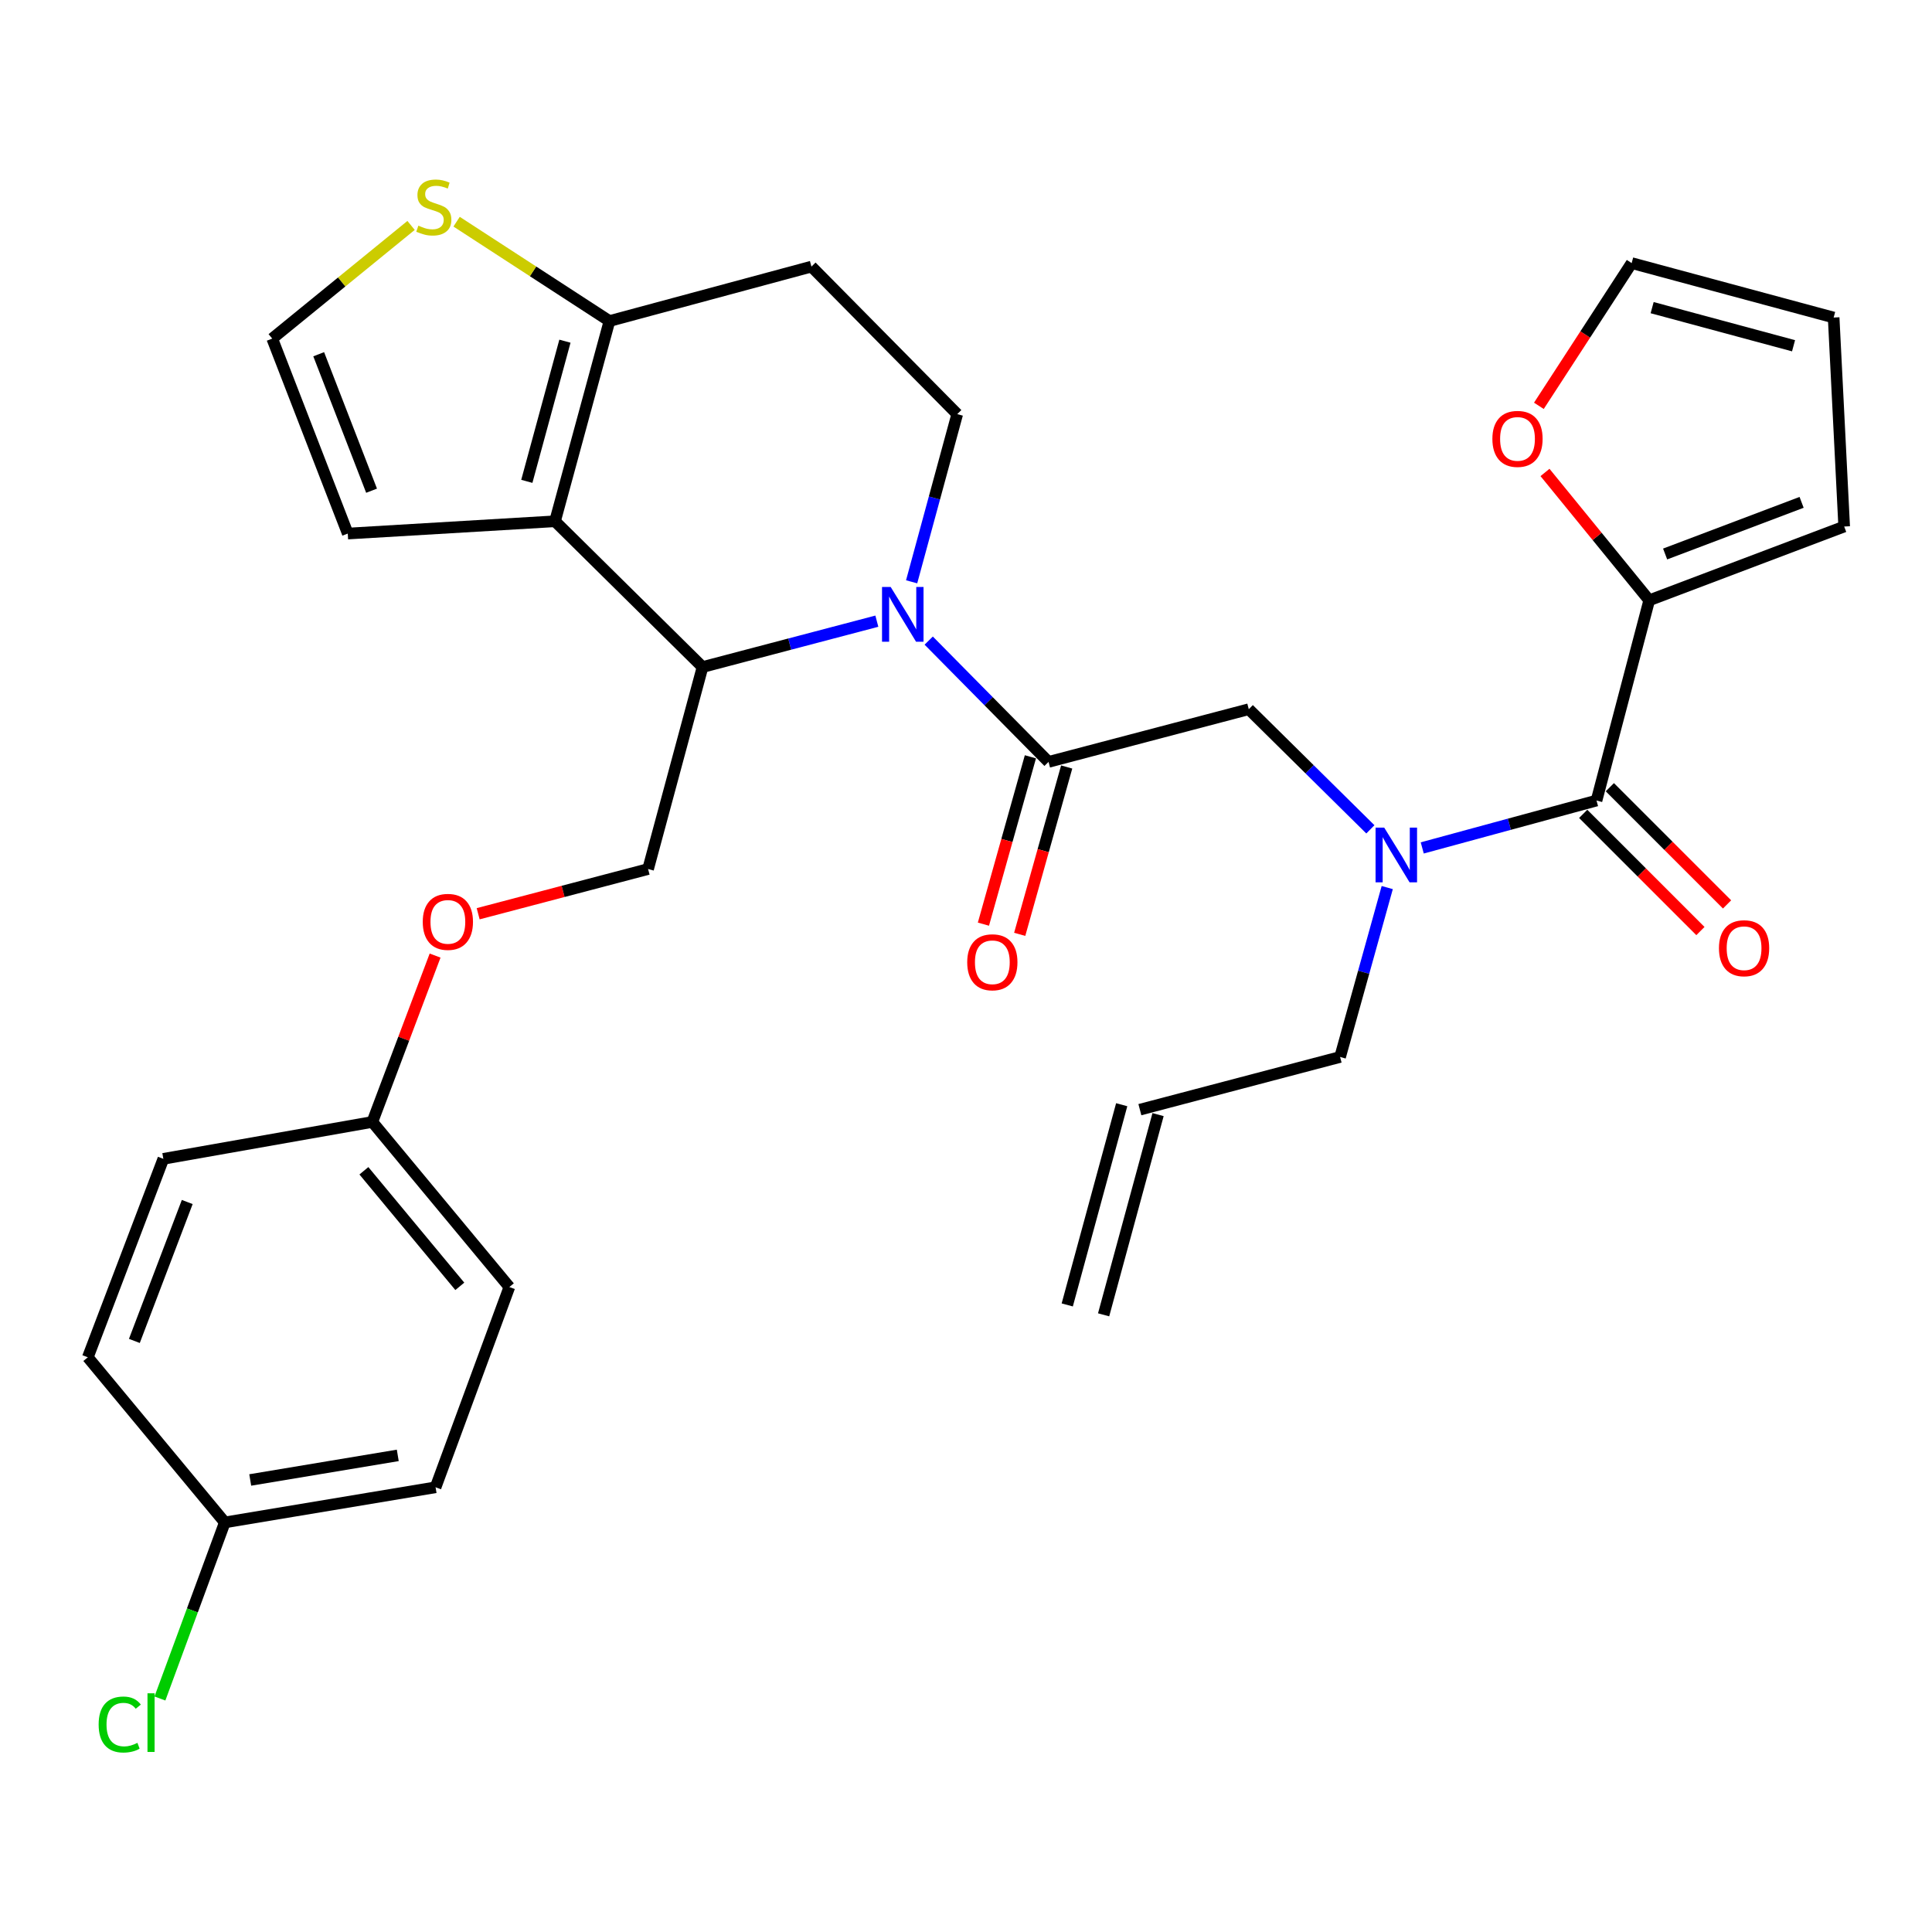 <?xml version='1.0' encoding='iso-8859-1'?>
<svg version='1.1' baseProfile='full'
              xmlns='http://www.w3.org/2000/svg'
                      xmlns:rdkit='http://www.rdkit.org/xml'
                      xmlns:xlink='http://www.w3.org/1999/xlink'
                  xml:space='preserve'
width='1000px' height='1000px' viewBox='0 0 1000 1000'>
<!-- END OF HEADER -->
<rect style='opacity:1.0;fill:#FFFFFF;stroke:none' width='1000' height='1000' x='0' y='0'> </rect>
<path class='bond-0' d='M 853.633,310.716 L 826.66,277.63' style='fill:none;fill-rule:evenodd;stroke:#000000;stroke-width:6px;stroke-linecap:butt;stroke-linejoin:miter;stroke-opacity:1' />
<path class='bond-0' d='M 826.66,277.63 L 799.687,244.544' style='fill:none;fill-rule:evenodd;stroke:#FF0000;stroke-width:6px;stroke-linecap:butt;stroke-linejoin:miter;stroke-opacity:1' />
<path class='bond-1' d='M 853.633,310.716 L 954.545,272.531' style='fill:none;fill-rule:evenodd;stroke:#000000;stroke-width:6px;stroke-linecap:butt;stroke-linejoin:miter;stroke-opacity:1' />
<path class='bond-1' d='M 861.867,286.747 L 932.506,260.017' style='fill:none;fill-rule:evenodd;stroke:#000000;stroke-width:6px;stroke-linecap:butt;stroke-linejoin:miter;stroke-opacity:1' />
<path class='bond-2' d='M 853.633,310.716 L 826.359,414.36' style='fill:none;fill-rule:evenodd;stroke:#000000;stroke-width:6px;stroke-linecap:butt;stroke-linejoin:miter;stroke-opacity:1' />
<path class='bond-3' d='M 709.304,429.269 L 677.836,398.176' style='fill:none;fill-rule:evenodd;stroke:#0000FF;stroke-width:6px;stroke-linecap:butt;stroke-linejoin:miter;stroke-opacity:1' />
<path class='bond-3' d='M 677.836,398.176 L 646.368,367.084' style='fill:none;fill-rule:evenodd;stroke:#000000;stroke-width:6px;stroke-linecap:butt;stroke-linejoin:miter;stroke-opacity:1' />
<path class='bond-4' d='M 736.152,438.883 L 781.256,426.621' style='fill:none;fill-rule:evenodd;stroke:#0000FF;stroke-width:6px;stroke-linecap:butt;stroke-linejoin:miter;stroke-opacity:1' />
<path class='bond-4' d='M 781.256,426.621 L 826.359,414.36' style='fill:none;fill-rule:evenodd;stroke:#000000;stroke-width:6px;stroke-linecap:butt;stroke-linejoin:miter;stroke-opacity:1' />
<path class='bond-5' d='M 718.032,459.405 L 705.833,503.246' style='fill:none;fill-rule:evenodd;stroke:#0000FF;stroke-width:6px;stroke-linecap:butt;stroke-linejoin:miter;stroke-opacity:1' />
<path class='bond-5' d='M 705.833,503.246 L 693.633,547.086' style='fill:none;fill-rule:evenodd;stroke:#000000;stroke-width:6px;stroke-linecap:butt;stroke-linejoin:miter;stroke-opacity:1' />
<path class='bond-6' d='M 819.464,421.256 L 849.799,451.586' style='fill:none;fill-rule:evenodd;stroke:#000000;stroke-width:6px;stroke-linecap:butt;stroke-linejoin:miter;stroke-opacity:1' />
<path class='bond-6' d='M 849.799,451.586 L 880.134,481.917' style='fill:none;fill-rule:evenodd;stroke:#FF0000;stroke-width:6px;stroke-linecap:butt;stroke-linejoin:miter;stroke-opacity:1' />
<path class='bond-6' d='M 833.255,407.463 L 863.59,437.794' style='fill:none;fill-rule:evenodd;stroke:#000000;stroke-width:6px;stroke-linecap:butt;stroke-linejoin:miter;stroke-opacity:1' />
<path class='bond-6' d='M 863.59,437.794 L 893.925,468.125' style='fill:none;fill-rule:evenodd;stroke:#FF0000;stroke-width:6px;stroke-linecap:butt;stroke-linejoin:miter;stroke-opacity:1' />
<path class='bond-7' d='M 796.524,210.056 L 820.533,173.116' style='fill:none;fill-rule:evenodd;stroke:#FF0000;stroke-width:6px;stroke-linecap:butt;stroke-linejoin:miter;stroke-opacity:1' />
<path class='bond-7' d='M 820.533,173.116 L 844.542,136.175' style='fill:none;fill-rule:evenodd;stroke:#000000;stroke-width:6px;stroke-linecap:butt;stroke-linejoin:miter;stroke-opacity:1' />
<path class='bond-8' d='M 954.545,272.531 L 949.095,164.359' style='fill:none;fill-rule:evenodd;stroke:#000000;stroke-width:6px;stroke-linecap:butt;stroke-linejoin:miter;stroke-opacity:1' />
<path class='bond-9' d='M 571.228,680.551 L 599.411,576.918' style='fill:none;fill-rule:evenodd;stroke:#000000;stroke-width:6px;stroke-linecap:butt;stroke-linejoin:miter;stroke-opacity:1' />
<path class='bond-9' d='M 552.407,675.432 L 580.591,571.8' style='fill:none;fill-rule:evenodd;stroke:#000000;stroke-width:6px;stroke-linecap:butt;stroke-linejoin:miter;stroke-opacity:1' />
<path class='bond-10' d='M 590.001,574.359 L 693.633,547.086' style='fill:none;fill-rule:evenodd;stroke:#000000;stroke-width:6px;stroke-linecap:butt;stroke-linejoin:miter;stroke-opacity:1' />
<path class='bond-11' d='M 453.857,321.518 L 408.745,333.389' style='fill:none;fill-rule:evenodd;stroke:#0000FF;stroke-width:6px;stroke-linecap:butt;stroke-linejoin:miter;stroke-opacity:1' />
<path class='bond-11' d='M 408.745,333.389 L 363.633,345.261' style='fill:none;fill-rule:evenodd;stroke:#000000;stroke-width:6px;stroke-linecap:butt;stroke-linejoin:miter;stroke-opacity:1' />
<path class='bond-12' d='M 480.7,331.575 L 511.713,362.966' style='fill:none;fill-rule:evenodd;stroke:#0000FF;stroke-width:6px;stroke-linecap:butt;stroke-linejoin:miter;stroke-opacity:1' />
<path class='bond-12' d='M 511.713,362.966 L 542.725,394.357' style='fill:none;fill-rule:evenodd;stroke:#000000;stroke-width:6px;stroke-linecap:butt;stroke-linejoin:miter;stroke-opacity:1' />
<path class='bond-13' d='M 471.857,301.142 L 483.659,257.749' style='fill:none;fill-rule:evenodd;stroke:#0000FF;stroke-width:6px;stroke-linecap:butt;stroke-linejoin:miter;stroke-opacity:1' />
<path class='bond-13' d='M 483.659,257.749 L 495.46,214.355' style='fill:none;fill-rule:evenodd;stroke:#000000;stroke-width:6px;stroke-linecap:butt;stroke-linejoin:miter;stroke-opacity:1' />
<path class='bond-14' d='M 533.336,391.721 L 521.177,435.032' style='fill:none;fill-rule:evenodd;stroke:#000000;stroke-width:6px;stroke-linecap:butt;stroke-linejoin:miter;stroke-opacity:1' />
<path class='bond-14' d='M 521.177,435.032 L 509.018,478.342' style='fill:none;fill-rule:evenodd;stroke:#FF0000;stroke-width:6px;stroke-linecap:butt;stroke-linejoin:miter;stroke-opacity:1' />
<path class='bond-14' d='M 552.114,396.993 L 539.955,440.304' style='fill:none;fill-rule:evenodd;stroke:#000000;stroke-width:6px;stroke-linecap:butt;stroke-linejoin:miter;stroke-opacity:1' />
<path class='bond-14' d='M 539.955,440.304 L 527.796,483.614' style='fill:none;fill-rule:evenodd;stroke:#FF0000;stroke-width:6px;stroke-linecap:butt;stroke-linejoin:miter;stroke-opacity:1' />
<path class='bond-15' d='M 542.725,394.357 L 646.368,367.084' style='fill:none;fill-rule:evenodd;stroke:#000000;stroke-width:6px;stroke-linecap:butt;stroke-linejoin:miter;stroke-opacity:1' />
<path class='bond-16' d='M 363.633,345.261 L 287.274,269.812' style='fill:none;fill-rule:evenodd;stroke:#000000;stroke-width:6px;stroke-linecap:butt;stroke-linejoin:miter;stroke-opacity:1' />
<path class='bond-17' d='M 363.633,345.261 L 335.45,449.814' style='fill:none;fill-rule:evenodd;stroke:#000000;stroke-width:6px;stroke-linecap:butt;stroke-linejoin:miter;stroke-opacity:1' />
<path class='bond-18' d='M 495.46,214.355 L 420,137.996' style='fill:none;fill-rule:evenodd;stroke:#000000;stroke-width:6px;stroke-linecap:butt;stroke-linejoin:miter;stroke-opacity:1' />
<path class='bond-19' d='M 420,137.996 L 315.458,166.169' style='fill:none;fill-rule:evenodd;stroke:#000000;stroke-width:6px;stroke-linecap:butt;stroke-linejoin:miter;stroke-opacity:1' />
<path class='bond-20' d='M 287.274,269.812 L 315.458,166.169' style='fill:none;fill-rule:evenodd;stroke:#000000;stroke-width:6px;stroke-linecap:butt;stroke-linejoin:miter;stroke-opacity:1' />
<path class='bond-20' d='M 272.681,249.147 L 292.409,176.597' style='fill:none;fill-rule:evenodd;stroke:#000000;stroke-width:6px;stroke-linecap:butt;stroke-linejoin:miter;stroke-opacity:1' />
<path class='bond-21' d='M 287.274,269.812 L 180.001,276.172' style='fill:none;fill-rule:evenodd;stroke:#000000;stroke-width:6px;stroke-linecap:butt;stroke-linejoin:miter;stroke-opacity:1' />
<path class='bond-22' d='M 315.458,166.169 L 275.897,140.457' style='fill:none;fill-rule:evenodd;stroke:#000000;stroke-width:6px;stroke-linecap:butt;stroke-linejoin:miter;stroke-opacity:1' />
<path class='bond-22' d='M 275.897,140.457 L 236.337,114.745' style='fill:none;fill-rule:evenodd;stroke:#CCCC00;stroke-width:6px;stroke-linecap:butt;stroke-linejoin:miter;stroke-opacity:1' />
<path class='bond-23' d='M 212.769,116.682 L 176.837,145.971' style='fill:none;fill-rule:evenodd;stroke:#CCCC00;stroke-width:6px;stroke-linecap:butt;stroke-linejoin:miter;stroke-opacity:1' />
<path class='bond-23' d='M 176.837,145.971 L 140.906,175.26' style='fill:none;fill-rule:evenodd;stroke:#000000;stroke-width:6px;stroke-linecap:butt;stroke-linejoin:miter;stroke-opacity:1' />
<path class='bond-24' d='M 140.906,175.26 L 180.001,276.172' style='fill:none;fill-rule:evenodd;stroke:#000000;stroke-width:6px;stroke-linecap:butt;stroke-linejoin:miter;stroke-opacity:1' />
<path class='bond-24' d='M 164.957,183.351 L 192.324,253.989' style='fill:none;fill-rule:evenodd;stroke:#000000;stroke-width:6px;stroke-linecap:butt;stroke-linejoin:miter;stroke-opacity:1' />
<path class='bond-25' d='M 116.363,787.995 L 99.571,833.568' style='fill:none;fill-rule:evenodd;stroke:#000000;stroke-width:6px;stroke-linecap:butt;stroke-linejoin:miter;stroke-opacity:1' />
<path class='bond-25' d='M 99.571,833.568 L 82.779,879.14' style='fill:none;fill-rule:evenodd;stroke:#00CC00;stroke-width:6px;stroke-linecap:butt;stroke-linejoin:miter;stroke-opacity:1' />
<path class='bond-26' d='M 116.363,787.995 L 225.457,769.813' style='fill:none;fill-rule:evenodd;stroke:#000000;stroke-width:6px;stroke-linecap:butt;stroke-linejoin:miter;stroke-opacity:1' />
<path class='bond-26' d='M 129.521,766.029 L 205.886,753.301' style='fill:none;fill-rule:evenodd;stroke:#000000;stroke-width:6px;stroke-linecap:butt;stroke-linejoin:miter;stroke-opacity:1' />
<path class='bond-27' d='M 116.363,787.995 L 45.455,702.534' style='fill:none;fill-rule:evenodd;stroke:#000000;stroke-width:6px;stroke-linecap:butt;stroke-linejoin:miter;stroke-opacity:1' />
<path class='bond-28' d='M 247.496,472.952 L 291.473,461.383' style='fill:none;fill-rule:evenodd;stroke:#FF0000;stroke-width:6px;stroke-linecap:butt;stroke-linejoin:miter;stroke-opacity:1' />
<path class='bond-28' d='M 291.473,461.383 L 335.45,449.814' style='fill:none;fill-rule:evenodd;stroke:#000000;stroke-width:6px;stroke-linecap:butt;stroke-linejoin:miter;stroke-opacity:1' />
<path class='bond-29' d='M 225.205,494.606 L 208.964,537.663' style='fill:none;fill-rule:evenodd;stroke:#FF0000;stroke-width:6px;stroke-linecap:butt;stroke-linejoin:miter;stroke-opacity:1' />
<path class='bond-29' d='M 208.964,537.663 L 192.722,580.72' style='fill:none;fill-rule:evenodd;stroke:#000000;stroke-width:6px;stroke-linecap:butt;stroke-linejoin:miter;stroke-opacity:1' />
<path class='bond-30' d='M 192.722,580.72 L 84.55,599.812' style='fill:none;fill-rule:evenodd;stroke:#000000;stroke-width:6px;stroke-linecap:butt;stroke-linejoin:miter;stroke-opacity:1' />
<path class='bond-31' d='M 192.722,580.72 L 263.642,666.17' style='fill:none;fill-rule:evenodd;stroke:#000000;stroke-width:6px;stroke-linecap:butt;stroke-linejoin:miter;stroke-opacity:1' />
<path class='bond-31' d='M 188.352,605.993 L 237.995,665.808' style='fill:none;fill-rule:evenodd;stroke:#000000;stroke-width:6px;stroke-linecap:butt;stroke-linejoin:miter;stroke-opacity:1' />
<path class='bond-32' d='M 225.457,769.813 L 263.642,666.17' style='fill:none;fill-rule:evenodd;stroke:#000000;stroke-width:6px;stroke-linecap:butt;stroke-linejoin:miter;stroke-opacity:1' />
<path class='bond-33' d='M 45.455,702.534 L 84.55,599.812' style='fill:none;fill-rule:evenodd;stroke:#000000;stroke-width:6px;stroke-linecap:butt;stroke-linejoin:miter;stroke-opacity:1' />
<path class='bond-33' d='M 69.547,694.063 L 96.914,622.158' style='fill:none;fill-rule:evenodd;stroke:#000000;stroke-width:6px;stroke-linecap:butt;stroke-linejoin:miter;stroke-opacity:1' />
<path class='bond-34' d='M 844.542,136.175 L 949.095,164.359' style='fill:none;fill-rule:evenodd;stroke:#000000;stroke-width:6px;stroke-linecap:butt;stroke-linejoin:miter;stroke-opacity:1' />
<path class='bond-34' d='M 855.148,159.235 L 928.336,178.963' style='fill:none;fill-rule:evenodd;stroke:#000000;stroke-width:6px;stroke-linecap:butt;stroke-linejoin:miter;stroke-opacity:1' />
<path  class='atom-1' d='M 716.467 428.372
L 725.747 443.372
Q 726.667 444.852, 728.147 447.532
Q 729.627 450.212, 729.707 450.372
L 729.707 428.372
L 733.467 428.372
L 733.467 456.692
L 729.587 456.692
L 719.627 440.292
Q 718.467 438.372, 717.227 436.172
Q 716.027 433.972, 715.667 433.292
L 715.667 456.692
L 711.987 456.692
L 711.987 428.372
L 716.467 428.372
' fill='#0000FF'/>
<path  class='atom-3' d='M 889.729 490.799
Q 889.729 483.999, 893.089 480.199
Q 896.449 476.399, 902.729 476.399
Q 909.009 476.399, 912.369 480.199
Q 915.729 483.999, 915.729 490.799
Q 915.729 497.679, 912.329 501.599
Q 908.929 505.479, 902.729 505.479
Q 896.489 505.479, 893.089 501.599
Q 889.729 497.719, 889.729 490.799
M 902.729 502.279
Q 907.049 502.279, 909.369 499.399
Q 911.729 496.479, 911.729 490.799
Q 911.729 485.239, 909.369 482.439
Q 907.049 479.599, 902.729 479.599
Q 898.409 479.599, 896.049 482.399
Q 893.729 485.199, 893.729 490.799
Q 893.729 496.519, 896.049 499.399
Q 898.409 502.279, 902.729 502.279
' fill='#FF0000'/>
<path  class='atom-4' d='M 772.455 227.167
Q 772.455 220.367, 775.815 216.567
Q 779.175 212.767, 785.455 212.767
Q 791.735 212.767, 795.095 216.567
Q 798.455 220.367, 798.455 227.167
Q 798.455 234.047, 795.055 237.967
Q 791.655 241.847, 785.455 241.847
Q 779.215 241.847, 775.815 237.967
Q 772.455 234.087, 772.455 227.167
M 785.455 238.647
Q 789.775 238.647, 792.095 235.767
Q 794.455 232.847, 794.455 227.167
Q 794.455 221.607, 792.095 218.807
Q 789.775 215.967, 785.455 215.967
Q 781.135 215.967, 778.775 218.767
Q 776.455 221.567, 776.455 227.167
Q 776.455 232.887, 778.775 235.767
Q 781.135 238.647, 785.455 238.647
' fill='#FF0000'/>
<path  class='atom-8' d='M 461.016 303.827
L 470.296 318.827
Q 471.216 320.307, 472.696 322.987
Q 474.176 325.667, 474.256 325.827
L 474.256 303.827
L 478.016 303.827
L 478.016 332.147
L 474.136 332.147
L 464.176 315.747
Q 463.016 313.827, 461.776 311.627
Q 460.576 309.427, 460.216 308.747
L 460.216 332.147
L 456.536 332.147
L 456.536 303.827
L 461.016 303.827
' fill='#0000FF'/>
<path  class='atom-10' d='M 500.631 498.069
Q 500.631 491.269, 503.991 487.469
Q 507.351 483.669, 513.631 483.669
Q 519.911 483.669, 523.271 487.469
Q 526.631 491.269, 526.631 498.069
Q 526.631 504.949, 523.231 508.869
Q 519.831 512.749, 513.631 512.749
Q 507.391 512.749, 503.991 508.869
Q 500.631 504.989, 500.631 498.069
M 513.631 509.549
Q 517.951 509.549, 520.271 506.669
Q 522.631 503.749, 522.631 498.069
Q 522.631 492.509, 520.271 489.709
Q 517.951 486.869, 513.631 486.869
Q 509.311 486.869, 506.951 489.669
Q 504.631 492.469, 504.631 498.069
Q 504.631 503.789, 506.951 506.669
Q 509.311 509.549, 513.631 509.549
' fill='#FF0000'/>
<path  class='atom-17' d='M 216.546 116.802
Q 216.866 116.922, 218.186 117.482
Q 219.506 118.042, 220.946 118.402
Q 222.426 118.722, 223.866 118.722
Q 226.546 118.722, 228.106 117.442
Q 229.666 116.122, 229.666 113.842
Q 229.666 112.282, 228.866 111.322
Q 228.106 110.362, 226.906 109.842
Q 225.706 109.322, 223.706 108.722
Q 221.186 107.962, 219.666 107.242
Q 218.186 106.522, 217.106 105.002
Q 216.066 103.482, 216.066 100.922
Q 216.066 97.362, 218.466 95.162
Q 220.906 92.962, 225.706 92.962
Q 228.986 92.962, 232.706 94.522
L 231.786 97.602
Q 228.386 96.202, 225.826 96.202
Q 223.066 96.202, 221.546 97.362
Q 220.026 98.482, 220.066 100.442
Q 220.066 101.962, 220.826 102.882
Q 221.626 103.802, 222.746 104.322
Q 223.906 104.842, 225.826 105.442
Q 228.386 106.242, 229.906 107.042
Q 231.426 107.842, 232.506 109.482
Q 233.626 111.082, 233.626 113.842
Q 233.626 117.762, 230.986 119.882
Q 228.386 121.962, 224.026 121.962
Q 221.506 121.962, 219.586 121.402
Q 217.706 120.882, 215.466 119.962
L 216.546 116.802
' fill='#CCCC00'/>
<path  class='atom-21' d='M 218.817 477.156
Q 218.817 470.356, 222.177 466.556
Q 225.537 462.756, 231.817 462.756
Q 238.097 462.756, 241.457 466.556
Q 244.817 470.356, 244.817 477.156
Q 244.817 484.036, 241.417 487.956
Q 238.017 491.836, 231.817 491.836
Q 225.577 491.836, 222.177 487.956
Q 218.817 484.076, 218.817 477.156
M 231.817 488.636
Q 236.137 488.636, 238.457 485.756
Q 240.817 482.836, 240.817 477.156
Q 240.817 471.596, 238.457 468.796
Q 236.137 465.956, 231.817 465.956
Q 227.497 465.956, 225.137 468.756
Q 222.817 471.556, 222.817 477.156
Q 222.817 482.876, 225.137 485.756
Q 227.497 488.636, 231.817 488.636
' fill='#FF0000'/>
<path  class='atom-24' d='M 51.058 892.607
Q 51.058 885.567, 54.338 881.887
Q 57.658 878.167, 63.938 878.167
Q 69.778 878.167, 72.898 882.287
L 70.258 884.447
Q 67.978 881.447, 63.938 881.447
Q 59.658 881.447, 57.378 884.327
Q 55.138 887.167, 55.138 892.607
Q 55.138 898.207, 57.458 901.087
Q 59.818 903.967, 64.378 903.967
Q 67.498 903.967, 71.138 902.087
L 72.258 905.087
Q 70.778 906.047, 68.538 906.607
Q 66.298 907.167, 63.818 907.167
Q 57.658 907.167, 54.338 903.407
Q 51.058 899.647, 51.058 892.607
' fill='#00CC00'/>
<path  class='atom-24' d='M 76.338 876.447
L 80.018 876.447
L 80.018 906.807
L 76.338 906.807
L 76.338 876.447
' fill='#00CC00'/>
</svg>
